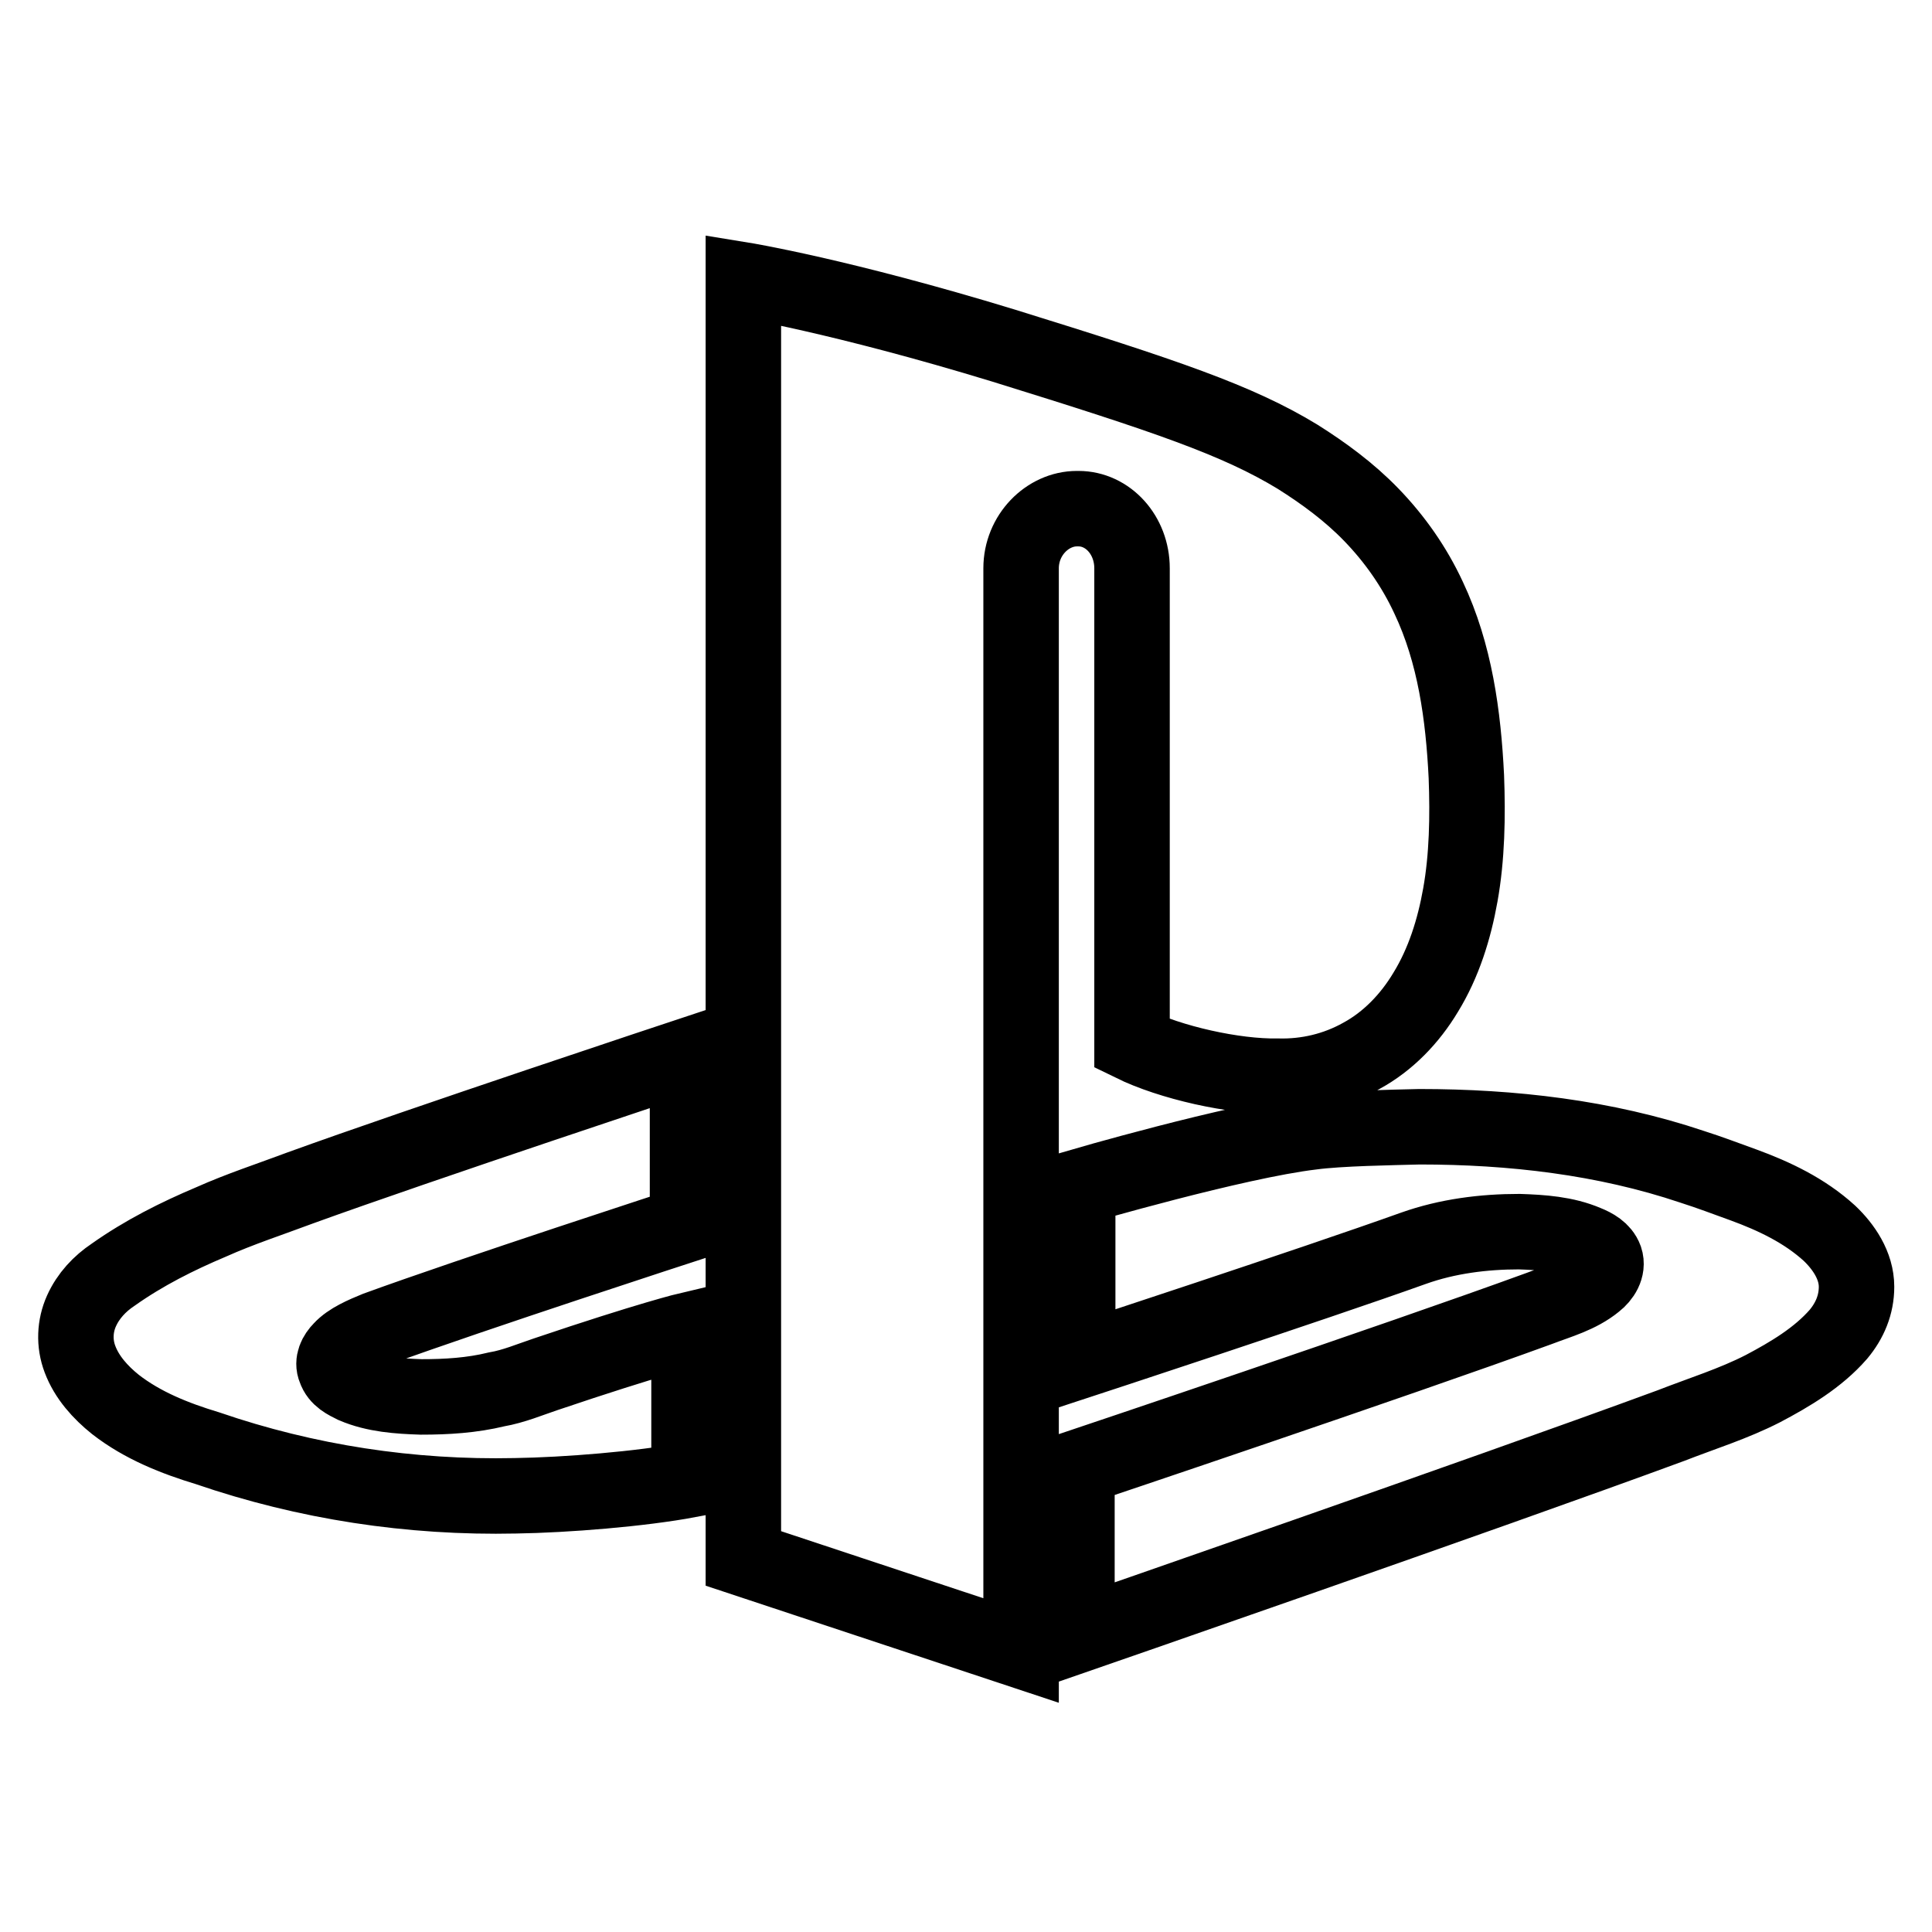 <?xml version="1.0" encoding="utf-8"?>
<!-- Svg Vector Icons : http://www.onlinewebfonts.com/icon -->
<!DOCTYPE svg PUBLIC "-//W3C//DTD SVG 1.1//EN" "http://www.w3.org/Graphics/SVG/1.1/DTD/svg11.dtd">
<svg version="1.1" xmlns="http://www.w3.org/2000/svg" xmlns:xlink="http://www.w3.org/1999/xlink" x="0px" y="0px" viewBox="0 0 256 256" enable-background="new 0 0 256 256" xml:space="preserve">
<g> <path stroke-width="10" fill-opacity="0" stroke="#000000"  d="M194.3,102.9c-0.4-8.1-1.5-16.3-5-23.7c-1.9-4.1-4.5-7.8-7.6-11c-2.9-3-6.3-5.5-9.8-7.7 c-7.9-4.8-17.3-8-38.9-14.7c-21.6-6.6-34.5-8.7-34.5-8.7v169.4l36.8,12.2c0,0,0-94,0-141.6v-1.8c0-4.4,3.5-7.9,7.4-7.9h0.2 c3.9,0,7.1,3.5,7.1,7.9v63c5.1,2.5,13.5,4.4,19.3,4.3c3.9,0.1,7.7-0.8,11.1-2.7c3.5-1.9,6.4-4.9,8.5-8.4c2.4-3.9,3.8-8.4,4.6-12.9 C194.4,113.6,194.5,108.2,194.3,102.9L194.3,102.9z M49.9,176.1c12.6-4.6,41.2-13.9,41.2-13.9v-22.3c0,0-35.3,11.7-51.3,17.5 c-4,1.5-8,2.8-11.8,4.5c-4.5,1.9-8.9,4.1-13,7c-1.8,1.2-3.3,2.8-4.2,4.8c-0.9,2-1,4.3-0.2,6.4c0.9,2.4,2.7,4.4,4.7,6 c3.6,2.8,7.9,4.5,12.2,5.8c13.1,4.5,26.9,6.6,40.8,6.3c6.7-0.1,16.6-0.9,23-2.1v-19.9c0,0-5.1,1.2-19,5.9c-2.1,0.7-4.2,1.6-6.5,2 c-3.3,0.8-6.6,1-10,1c-3-0.1-6.1-0.3-8.9-1.5c-1-0.5-2.1-1-2.5-2.2c-0.4-0.9,0.1-1.9,0.8-2.6C46.3,177.6,48.2,176.8,49.9,176.1z  M246,170.5c0-2.8-1.7-5.3-3.6-7.1c-3.3-3-7.3-4.9-11.4-6.4c-2.5-0.9-4.3-1.6-6.8-2.4c-11.6-3.9-23.9-5.3-36.1-5.3 c-3.7,0.1-10.6,0.2-14.3,0.7c-10.1,1.2-31,7.3-31,7.3v23.1c0,0,31.1-10.2,44.5-15c4.5-1.6,9.3-2.2,14-2.2c3,0.1,6.1,0.3,8.9,1.5 c1,0.4,2.1,1,2.5,2.1c0.4,1.2-0.4,2.4-1.3,3.1c-2.2,1.8-4.9,2.5-7.5,3.5c-18.9,6.9-61.2,21.1-61.2,21.1v22.2c0,0,54-18.7,78.7-27.8 c4.1-1.6,8.3-2.9,12.2-4.9c3.6-1.9,7.3-4.1,10-7.2C245.1,175,246,172.9,246,170.5L246,170.5z"/></g>
</svg>